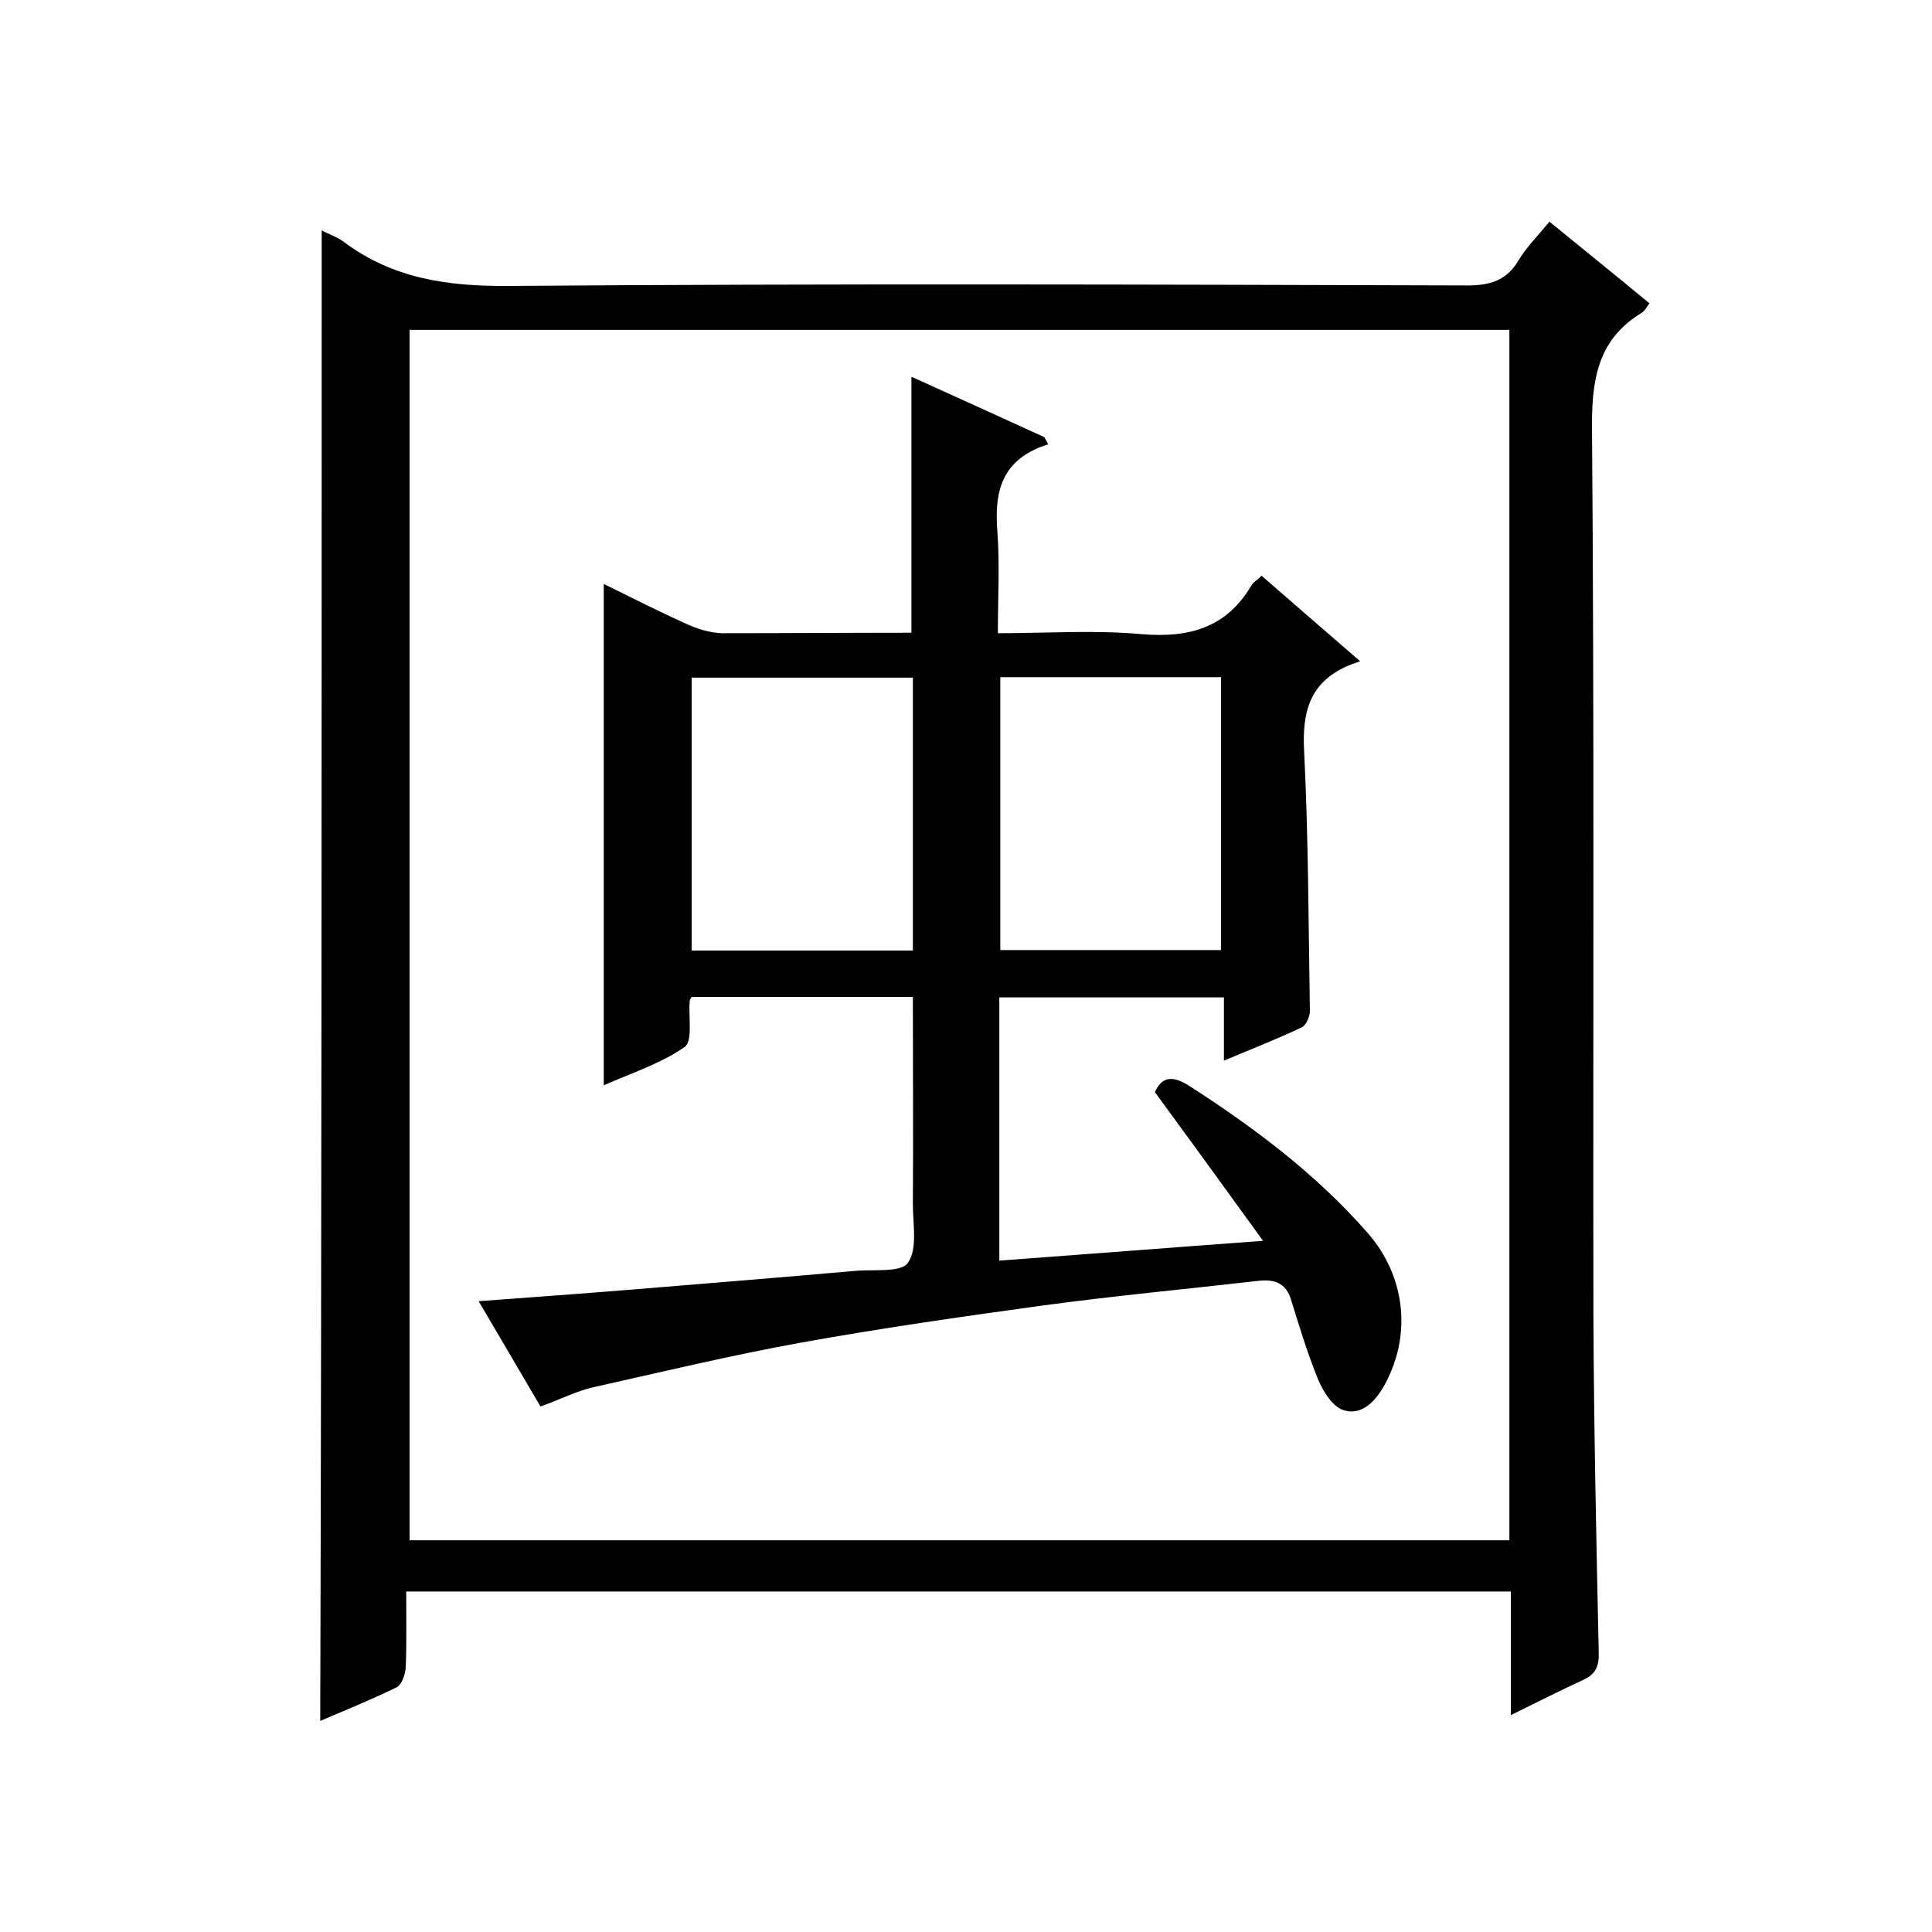 <svg enable-background="new 0 0 400 400" viewBox="0 0 400 400" xmlns="http://www.w3.org/2000/svg"><path d="m66.6 47.7c1.7.9 3.3 1.4 4.6 2.4 10.2 7.6 21.5 9.2 34.1 9.1 66.1-.5 132.3-.3 198.4-.1 4.8 0 8.2-1 10.7-5.2 1.7-2.8 4.1-5.2 6.4-8 7 5.7 13.8 11.2 20.7 16.9-.7.9-1 1.6-1.5 1.9-8.8 5.3-10.4 13.1-10.4 23.1.5 61.6.2 123.3.3 184.9.1 23.1.6 46.3 1.1 69.4.1 3-.7 4.6-3.4 5.8-4.8 2.2-9.5 4.6-14.8 7.2 0-8.8 0-17 0-25.6-76.3 0-152.2 0-228.7 0 0 5.3.1 10.6-.1 15.8-.1 1.4-.8 3.4-1.8 4-5.1 2.5-10.5 4.7-15.9 7 .3-103.1.3-205.6.3-308.6zm245.9 271.2c0-83.9 0-167.2 0-250.6-76.1 0-151.9 0-227.7 0v250.6z"/><path d="m188.7 131c0-17.9 0-35.2 0-53 9.1 4.1 18.3 8.3 27.5 12.5.3.5.6 1 .8 1.5-.8.3-1.6.5-2.4.9-7.6 3.4-8.7 9.7-8.1 17.2.5 6.8.1 13.6.1 21 10.2 0 20-.7 29.8.2 9.8.8 17.5-1.3 22.7-10.1.4-.7 1.2-1.1 2.1-2 6.4 5.6 12.8 11.1 20.4 17.7-1.4.5-2.2.8-2.9 1.1-7.6 3.5-9.1 9.5-8.7 17.4.9 18 .9 36 1.2 53.9 0 1.2-.8 3-1.7 3.4-5 2.4-10.2 4.4-16.1 6.9 0-4.6 0-8.6 0-13.1-15.8 0-31 0-46.5 0v54.5c17.7-1.3 35.5-2.7 54.6-4.1-7.8-10.8-15-20.7-22.4-30.8 1.5-3.2 3.6-3.5 7.1-1.3 13.5 8.7 26.2 18.2 36.9 30.4 8 9.1 9.3 21.5 3.3 32-1.9 3.2-4.7 6-8.4 4.7-2.2-.8-4.1-3.9-5.1-6.3-2.2-5.4-3.9-11-5.6-16.5-1.1-3.6-3.6-4.3-6.9-3.9-14.9 1.7-29.8 3.1-44.6 5.1-16.7 2.3-33.5 4.7-50.1 7.7-14.3 2.6-28.5 6-42.8 9.2-3.6.8-7 2.6-11 4-4.2-7.1-8.3-14.2-12.8-21.8 10.7-.8 20.5-1.5 30.4-2.3 15.9-1.3 31.9-2.6 47.8-4 3.7-.3 9.4.4 10.7-1.7 2-2.9 1-7.9 1-12.1.1-14.2 0-28.3 0-42.9-15.4 0-30.6 0-45.8 0-.2.3-.4.6-.4.9-.3 3.3.7 8.3-1.1 9.5-4.9 3.4-10.8 5.3-16.7 7.9 0-34.9 0-69.1 0-103.8 5.9 2.9 11.6 5.8 17.4 8.4 2.2 1 4.7 1.7 7 1.8 13.2 0 26.1-.1 39.3-.1zm-45.5 9.3v56.5h45.8c0-19 0-37.7 0-56.5-15.5 0-30.6 0-45.8 0zm63.9-.1v56.5h45.7c0-19 0-37.7 0-56.5-15.4 0-30.4 0-45.7 0z"/></svg>
